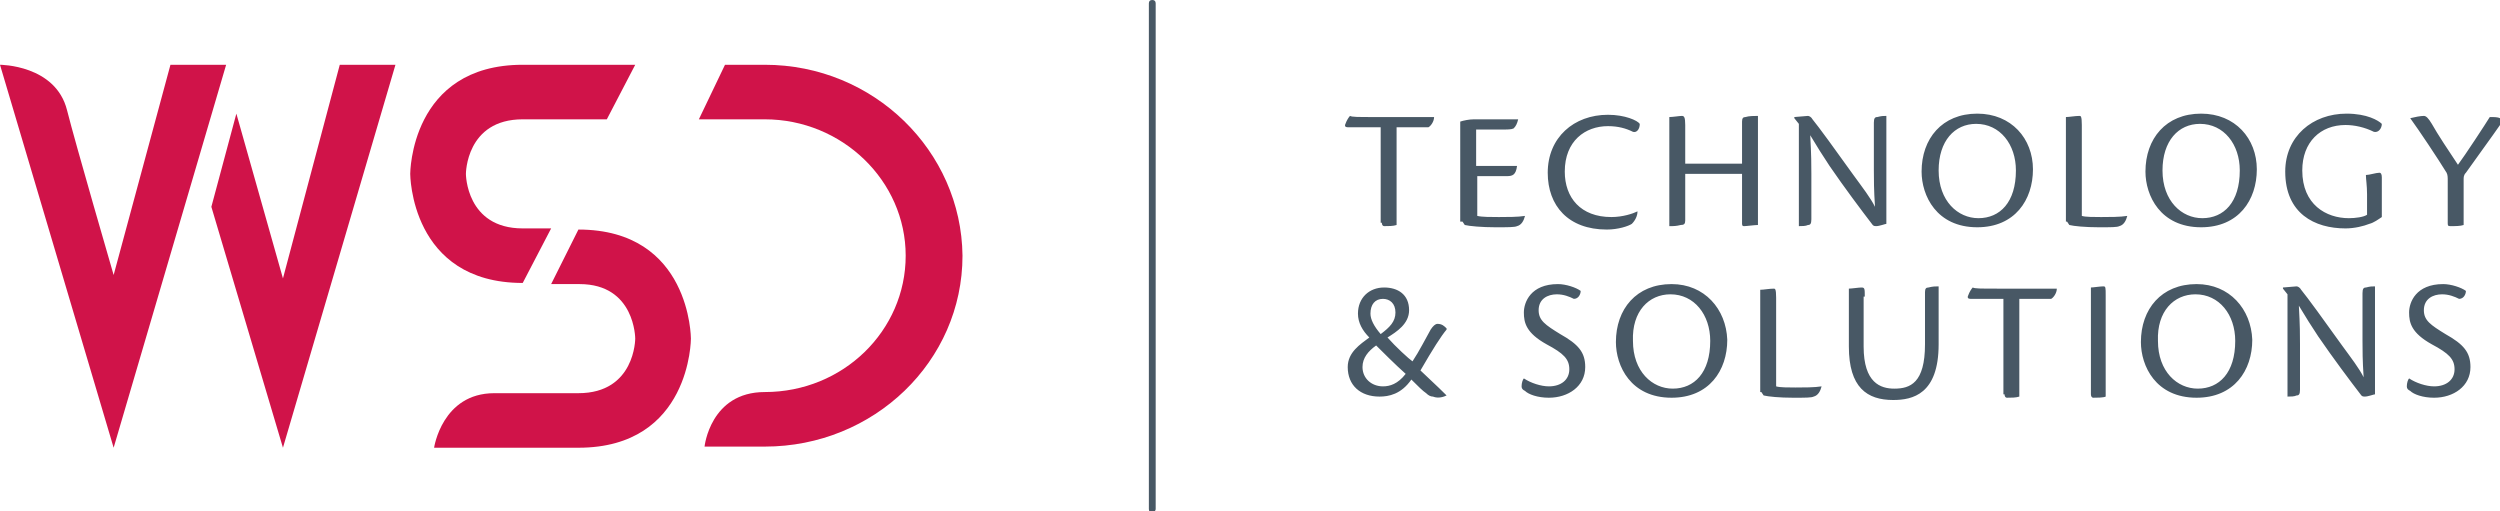 <?xml version="1.0" encoding="utf-8"?>
<!-- Generator: Adobe Illustrator 19.2.1, SVG Export Plug-In . SVG Version: 6.00 Build 0)  -->
<svg version="1.1" id="Layer_1" xmlns="http://www.w3.org/2000/svg" xmlns:xlink="http://www.w3.org/1999/xlink" x="0px" y="0px"
	 viewBox="0 0 220 45" style="enable-background:new 0 0 220 45;" xml:space="preserve">
<style type="text/css">
	.st0{fill:#485865;}
	.st1{fill:#D01349;}
</style>
<g>
	<g>
		<g>
			<path class="st0" d="M101.4,45.1c-0.2,0-0.3-0.1-0.3-0.3V0.3c0-0.2,0.1-0.3,0.3-0.3c0.2,0,0.3,0.1,0.3,0.3v44.5
				C101.7,44.9,101.6,45.1,101.4,45.1z"/>
		</g>
		<g>
			<path class="st0" d="M121.6,19.6c0,0.2,0.1,0.3,0.2,0.3c0.4,0,0.8,0,1.1-0.1c0-0.3,0-0.8,0-1.9v-6.7h2.8c0.2-0.1,0.5-0.5,0.5-0.9
				h-5.1c-1.7,0-2.1,0-2.3-0.1c-0.1,0.1-0.3,0.4-0.4,0.7c-0.1,0.2,0,0.3,0.2,0.3h2.9V19.6L121.6,19.6z M128.7,19.5l0.2,0.3
				c0.4,0.1,1.5,0.2,2.7,0.2c1.1,0,1.7,0,1.9-0.1c0.4-0.1,0.6-0.5,0.7-0.9l0,0c-0.6,0.1-1.6,0.1-2.3,0.1c-0.7,0-1.5,0-1.9-0.1v-3.5
				h2.6c0.5,0,0.8-0.1,0.9-0.9h-3.6v-3.2h2.1c0.7,0,1,0,1.2-0.1c0.2-0.2,0.3-0.4,0.4-0.8c-1.1,0-2.9,0-3.9,0c-0.4,0-0.9,0.1-1.2,0.2
				c0,0.6,0,1.2,0,1.9V19.5L128.7,19.5z M144.1,18.6c-0.4,0.2-1.3,0.5-2.3,0.5c-2.7,0-4.1-1.7-4.1-4c0-2.7,1.8-4,3.8-4
				c0.9,0,1.6,0.2,2.2,0.5c0.3,0.1,0.6-0.2,0.6-0.7c-0.2-0.3-1.3-0.8-2.8-0.8c-3,0-5.3,2-5.3,5.1c0,2.9,1.8,5,5.2,5
				c1,0,1.9-0.3,2.2-0.5C143.9,19.4,144.1,19,144.1,18.6L144.1,18.6L144.1,18.6z M148.3,14.4V11c0-0.7-0.1-0.8-0.3-0.8
				c-0.2,0-0.8,0.1-1.1,0.1c0,0.3,0,0.9,0,2v4.8c0,1.3,0,2.2,0,2.8c0.4,0,0.6,0,1-0.1c0.3,0,0.4-0.1,0.4-0.4v-4.1h2.8
				c1.3,0,1.9,0,2.2,0v4.4c0,0.2,0.1,0.2,0.2,0.2c0.2,0,0.9-0.1,1.2-0.1c0-0.3,0-0.8,0-1.9V13c0-1.3,0-2.2,0-2.8
				c-0.3,0-0.8,0-1.1,0.1c-0.2,0-0.3,0.1-0.3,0.4v3.7H148.3L148.3,14.4z M158.3,10.9v6.2c0,1.3,0,2.2,0,2.8c0.3,0,0.6,0,0.8-0.1
				c0.2,0,0.3-0.1,0.3-0.5v-4c0-0.8,0-1.6-0.1-3.4c0.6,1,1.1,1.8,1.7,2.7c1.3,1.9,2.8,3.9,3.8,5.2c0.1,0.1,0.2,0.1,0.3,0.1
				c0.3,0,0.8-0.2,0.9-0.2V13c0-1.3,0-2.2,0-2.8c-0.3,0-0.4,0-0.8,0.1c-0.2,0-0.3,0.1-0.3,0.5V15c0,0.8,0,1.7,0.1,3.2
				c-0.4-0.8-1.1-1.7-1.9-2.8c-1.5-2.1-3.1-4.3-3.6-4.9c-0.1-0.2-0.3-0.3-0.4-0.3c-0.2,0-1,0.1-1.2,0.1v0.1L158.3,10.9L158.3,10.9z
				 M174,10c-3.1,0-4.9,2.2-4.9,5.1c0,2.1,1.3,4.9,4.9,4.9c3.3,0,4.9-2.4,4.9-5.1C178.9,12.2,177,10,174,10L174,10L174,10z
				 M173.9,10.9c2.1,0,3.5,1.8,3.5,4.1c0,2.8-1.4,4.2-3.3,4.2c-1.8,0-3.5-1.5-3.5-4.2C170.6,12.4,172,10.9,173.9,10.9L173.9,10.9
				L173.9,10.9z M181.9,19.5l0.2,0.3c0.4,0.1,1.4,0.2,2.6,0.2c1.1,0,1.6,0,1.8-0.1c0.4-0.1,0.6-0.5,0.7-0.9l0,0
				c-0.6,0.1-1.6,0.1-2.3,0.1c-0.6,0-1.4,0-1.7-0.1V11c0-0.8-0.1-0.8-0.2-0.8c-0.4,0-0.9,0.1-1.2,0.1c0,0.3,0,0.9,0,2V19.5
				L181.9,19.5z M193.7,10c-3.1,0-4.9,2.2-4.9,5.1c0,2.1,1.3,4.9,4.9,4.9c3.3,0,4.9-2.4,4.9-5.1C198.6,12.2,196.7,10,193.7,10
				L193.7,10L193.7,10z M193.6,10.9c2.1,0,3.5,1.8,3.5,4.1c0,2.8-1.4,4.2-3.3,4.2c-1.8,0-3.5-1.5-3.5-4.2
				C190.3,12.4,191.7,10.9,193.6,10.9L193.6,10.9L193.6,10.9z M208.3,18.9c-0.3,0.2-1,0.3-1.6,0.3c-2,0-4.1-1.2-4.1-4.2
				c0-2.5,1.6-4,3.8-4c0.8,0,1.7,0.2,2.5,0.6c0.4,0.1,0.7-0.3,0.7-0.7c-0.3-0.3-1.3-0.9-3.1-0.9c-3,0-5.4,2-5.4,5.1
				c0,3.7,2.6,5,5.3,5c0.8,0,1.6-0.2,2.1-0.4c0.4-0.1,0.8-0.4,1.1-0.6v-3.5c0-0.3-0.1-0.4-0.2-0.4c-0.3,0-0.9,0.2-1.2,0.2
				c0,0.4,0.1,0.9,0.1,1.7V18.9L208.3,18.9z M215.4,19.6c0,0.2,0,0.3,0.2,0.3c0.5,0,0.9,0,1.2-0.1c0-0.3,0-0.8,0-1.8v-2.2
				c0-0.2,0-0.4,0.2-0.6c0.2-0.3,2.6-3.6,3-4.2c0.2-0.3,0.2-0.5,0-0.6c-0.2-0.1-0.5-0.1-0.9-0.1c-0.3,0.5-2.2,3.4-2.8,4.2
				c-0.8-1.2-1.8-2.7-2.3-3.6c-0.3-0.5-0.5-0.7-0.7-0.7c-0.3,0-0.8,0.1-1.2,0.2v0c0.8,1.1,2.4,3.5,3.2,4.8c0.1,0.2,0.1,0.4,0.1,0.7
				V19.6L215.4,19.6z"/>
		</g>
		<g>
			<path class="st0" d="M127.3,34.8c-0.2-0.2-0.8-0.8-2.3-2.2c1.1-1.9,1.8-3,2.3-3.6v-0.1c-0.2-0.2-0.4-0.4-0.8-0.4
				c-0.2,0-0.4,0.2-0.6,0.5c-0.4,0.7-1,1.9-1.6,2.8c-0.3-0.2-1.5-1.3-2.2-2.1c0.8-0.5,1.9-1.2,1.9-2.4c0-1.4-1-2-2.2-2
				c-1.3,0-2.3,0.9-2.3,2.3c0,0.8,0.4,1.5,1,2.1c-0.8,0.6-1.9,1.3-1.9,2.6c0,1.6,1.1,2.6,2.8,2.6c0.8,0,1.9-0.2,2.8-1.5
				c0.6,0.6,1,1,1.3,1.2c0.2,0.2,0.4,0.3,0.6,0.3C126.6,35.1,127.1,34.9,127.3,34.8L127.3,34.8L127.3,34.8z M120.6,27.6
				c0-0.8,0.4-1.3,1.1-1.3c0.6,0,1.1,0.4,1.1,1.2c0,0.8-0.5,1.3-1.3,1.9C120.9,28.7,120.6,28.1,120.6,27.6L120.6,27.6L120.6,27.6z
				 M121.7,34c-1,0-1.8-0.7-1.8-1.7c0-0.8,0.5-1.4,1.2-1.9c0.5,0.5,1.7,1.7,2.6,2.5C123,33.8,122.3,34,121.7,34L121.7,34L121.7,34z
				 M137.1,25c-2.4,0-3,1.6-3,2.5c0,0.9,0.2,1.8,2,2.8c1.5,0.8,2,1.3,2,2.2c0,0.9-0.7,1.5-1.8,1.5c-0.7,0-1.6-0.3-2.2-0.7
				c-0.1,0.1-0.2,0.4-0.2,0.7c0,0.2,0.1,0.3,0.3,0.4c0.3,0.3,1.1,0.6,2.1,0.6c1.7,0,3.2-1,3.2-2.7c0-1.3-0.6-2-2.2-2.9
				c-1.3-0.8-1.9-1.2-1.9-2.1c0-1,0.8-1.4,1.6-1.4c0.6,0,1.1,0.2,1.5,0.4c0.4,0,0.6-0.4,0.6-0.7C138.7,25.3,137.8,25,137.1,25
				L137.1,25L137.1,25z M147.1,25c-3.1,0-4.9,2.2-4.9,5.1c0,2.1,1.3,4.9,4.9,4.9c3.3,0,4.9-2.4,4.9-5.1C151.9,27.2,150,25,147.1,25
				L147.1,25L147.1,25z M147,25.9c2.1,0,3.5,1.8,3.5,4.1c0,2.8-1.4,4.2-3.3,4.2c-1.8,0-3.5-1.5-3.5-4.2
				C143.6,27.4,145.1,25.9,147,25.9L147,25.9L147,25.9z M155,34.5l0.2,0.3c0.4,0.1,1.4,0.2,2.6,0.2c1.1,0,1.6,0,1.8-0.1
				c0.4-0.1,0.6-0.5,0.7-0.9l0,0c-0.6,0.1-1.6,0.1-2.3,0.1c-0.6,0-1.4,0-1.7-0.1v-7.8c0-0.8-0.1-0.8-0.2-0.8c-0.4,0-0.9,0.1-1.2,0.1
				c0,0.3,0,0.9,0,2V34.5L155,34.5z M164.1,26.1c0-0.7,0-0.8-0.3-0.8c-0.2,0-0.9,0.1-1.1,0.1c0,0.3,0,0.9,0,2v3.1
				c0,3.6,1.6,4.7,3.9,4.7c1.7,0,4-0.5,4-4.9V28c0-1.3,0-2.2,0-2.8c-0.3,0-0.5,0-0.9,0.1c-0.2,0-0.3,0.1-0.3,0.4v4.6
				c0,3.4-1.3,3.9-2.7,3.9c-1.2,0-2.7-0.5-2.7-3.7V26.1L164.1,26.1z M176.4,34.7c0,0.2,0.1,0.3,0.2,0.3c0.4,0,0.8,0,1.1-0.1
				c0-0.3,0-0.8,0-1.9v-6.7h2.8c0.2-0.1,0.5-0.5,0.5-0.9h-5.1c-1.7,0-2.1,0-2.3-0.1c-0.1,0.1-0.3,0.4-0.4,0.7
				c-0.1,0.2,0,0.3,0.2,0.3h2.9V34.7L176.4,34.7z M184,34.7c0,0.2,0.1,0.3,0.2,0.3c0.3,0,0.9,0,1.1-0.1c0-0.3,0-0.8,0-1.9V26
				c0-0.7,0-0.8-0.2-0.8c-0.3,0-0.9,0.1-1.1,0.1c0,0.3,0,0.9,0,1.9V34.7L184,34.7z M193.3,25c-3.1,0-4.9,2.2-4.9,5.1
				c0,2.1,1.3,4.9,4.9,4.9c3.3,0,4.9-2.4,4.9-5.1C198.1,27.2,196.2,25,193.3,25L193.3,25L193.3,25z M193.2,25.9
				c2.1,0,3.5,1.8,3.5,4.1c0,2.8-1.4,4.2-3.3,4.2c-1.8,0-3.5-1.5-3.5-4.2C189.8,27.4,191.3,25.9,193.2,25.9L193.2,25.9L193.2,25.9z
				 M201.3,25.9v6.2c0,1.3,0,2.2,0,2.8c0.3,0,0.6,0,0.8-0.1c0.2,0,0.3-0.1,0.3-0.5v-4c0-0.8,0-1.6-0.1-3.4c0.6,1,1.1,1.8,1.7,2.7
				c1.3,1.9,2.8,3.9,3.8,5.2c0.1,0.1,0.2,0.1,0.3,0.1c0.3,0,0.8-0.2,0.9-0.2V28c0-1.3,0-2.2,0-2.8c-0.3,0-0.4,0-0.8,0.1
				c-0.2,0-0.3,0.1-0.3,0.5V30c0,0.8,0,1.7,0.1,3.2c-0.4-0.8-1.1-1.7-1.9-2.8c-1.5-2.1-3.1-4.3-3.6-4.9c-0.1-0.2-0.3-0.3-0.4-0.3
				c-0.2,0-1,0.1-1.2,0.1v0.1L201.3,25.9L201.3,25.9z M215,25c-2.4,0-3,1.6-3,2.5c0,0.9,0.2,1.8,2,2.8c1.5,0.8,2,1.3,2,2.2
				c0,0.9-0.7,1.5-1.8,1.5c-0.7,0-1.6-0.3-2.2-0.7c-0.1,0.1-0.2,0.4-0.2,0.7c0,0.2,0.1,0.3,0.3,0.4c0.3,0.3,1.1,0.6,2.1,0.6
				c1.7,0,3.2-1,3.2-2.7c0-1.3-0.6-2-2.2-2.9c-1.3-0.8-1.9-1.2-1.9-2.1c0-1,0.8-1.4,1.6-1.4c0.6,0,1.1,0.2,1.5,0.4
				c0.4,0,0.6-0.4,0.6-0.7C216.6,25.3,215.7,25,215,25L215,25L215,25z"/>
		</g>
		<g>
			<path class="st1" d="M41,15.3c0,0,0-4.8,5-4.8h7.4l2.5-4.8H46c-9.9,0-9.9,9.6-9.9,9.6s0,9.6,9.9,9.6l2.5-4.8l-2.5,0
				C41,20.1,41,15.3,41,15.3"/>
		</g>
		<g>
			<path class="st1" d="M55.9,29.8c0,0,0,4.8-5,4.8h-7.4c-4.6,0-5.3,4.8-5.3,4.8h12.7c9.9,0,9.9-9.6,9.9-9.6s0-9.6-9.9-9.6L48.5,25
				l2.5,0C55.9,25,55.9,29.8,55.9,29.8"/>
		</g>
		<g>
			<path class="st1" d="M67.3,5.7h-3.5l-2.3,4.8c0,0,5,0,5.8,0c6.8,0,12.4,5.4,12.4,12c0,6.6-5.5,12-12.4,12c-4.8,0-5.3,4.8-5.3,4.8
				h5.3c9.6,0,17.4-7.5,17.4-16.8C84.6,13.3,76.9,5.7,67.3,5.7"/>
		</g>
		<g>
			<path class="st1" d="M10,24.2c0,0-3.4-11.7-4.1-14.5c-1-4-5.9-4-5.9-4l10,33.7l9.9-33.7H15L10,24.2L10,24.2z"/>
		</g>
		<g>
			<polygon class="st1" points="24.9,24.5 20.8,10 18.6,18.2 24.9,39.4 34.8,5.7 29.9,5.7 24.9,24.5 			"/>
		</g>
	</g>
</g>
</svg>
